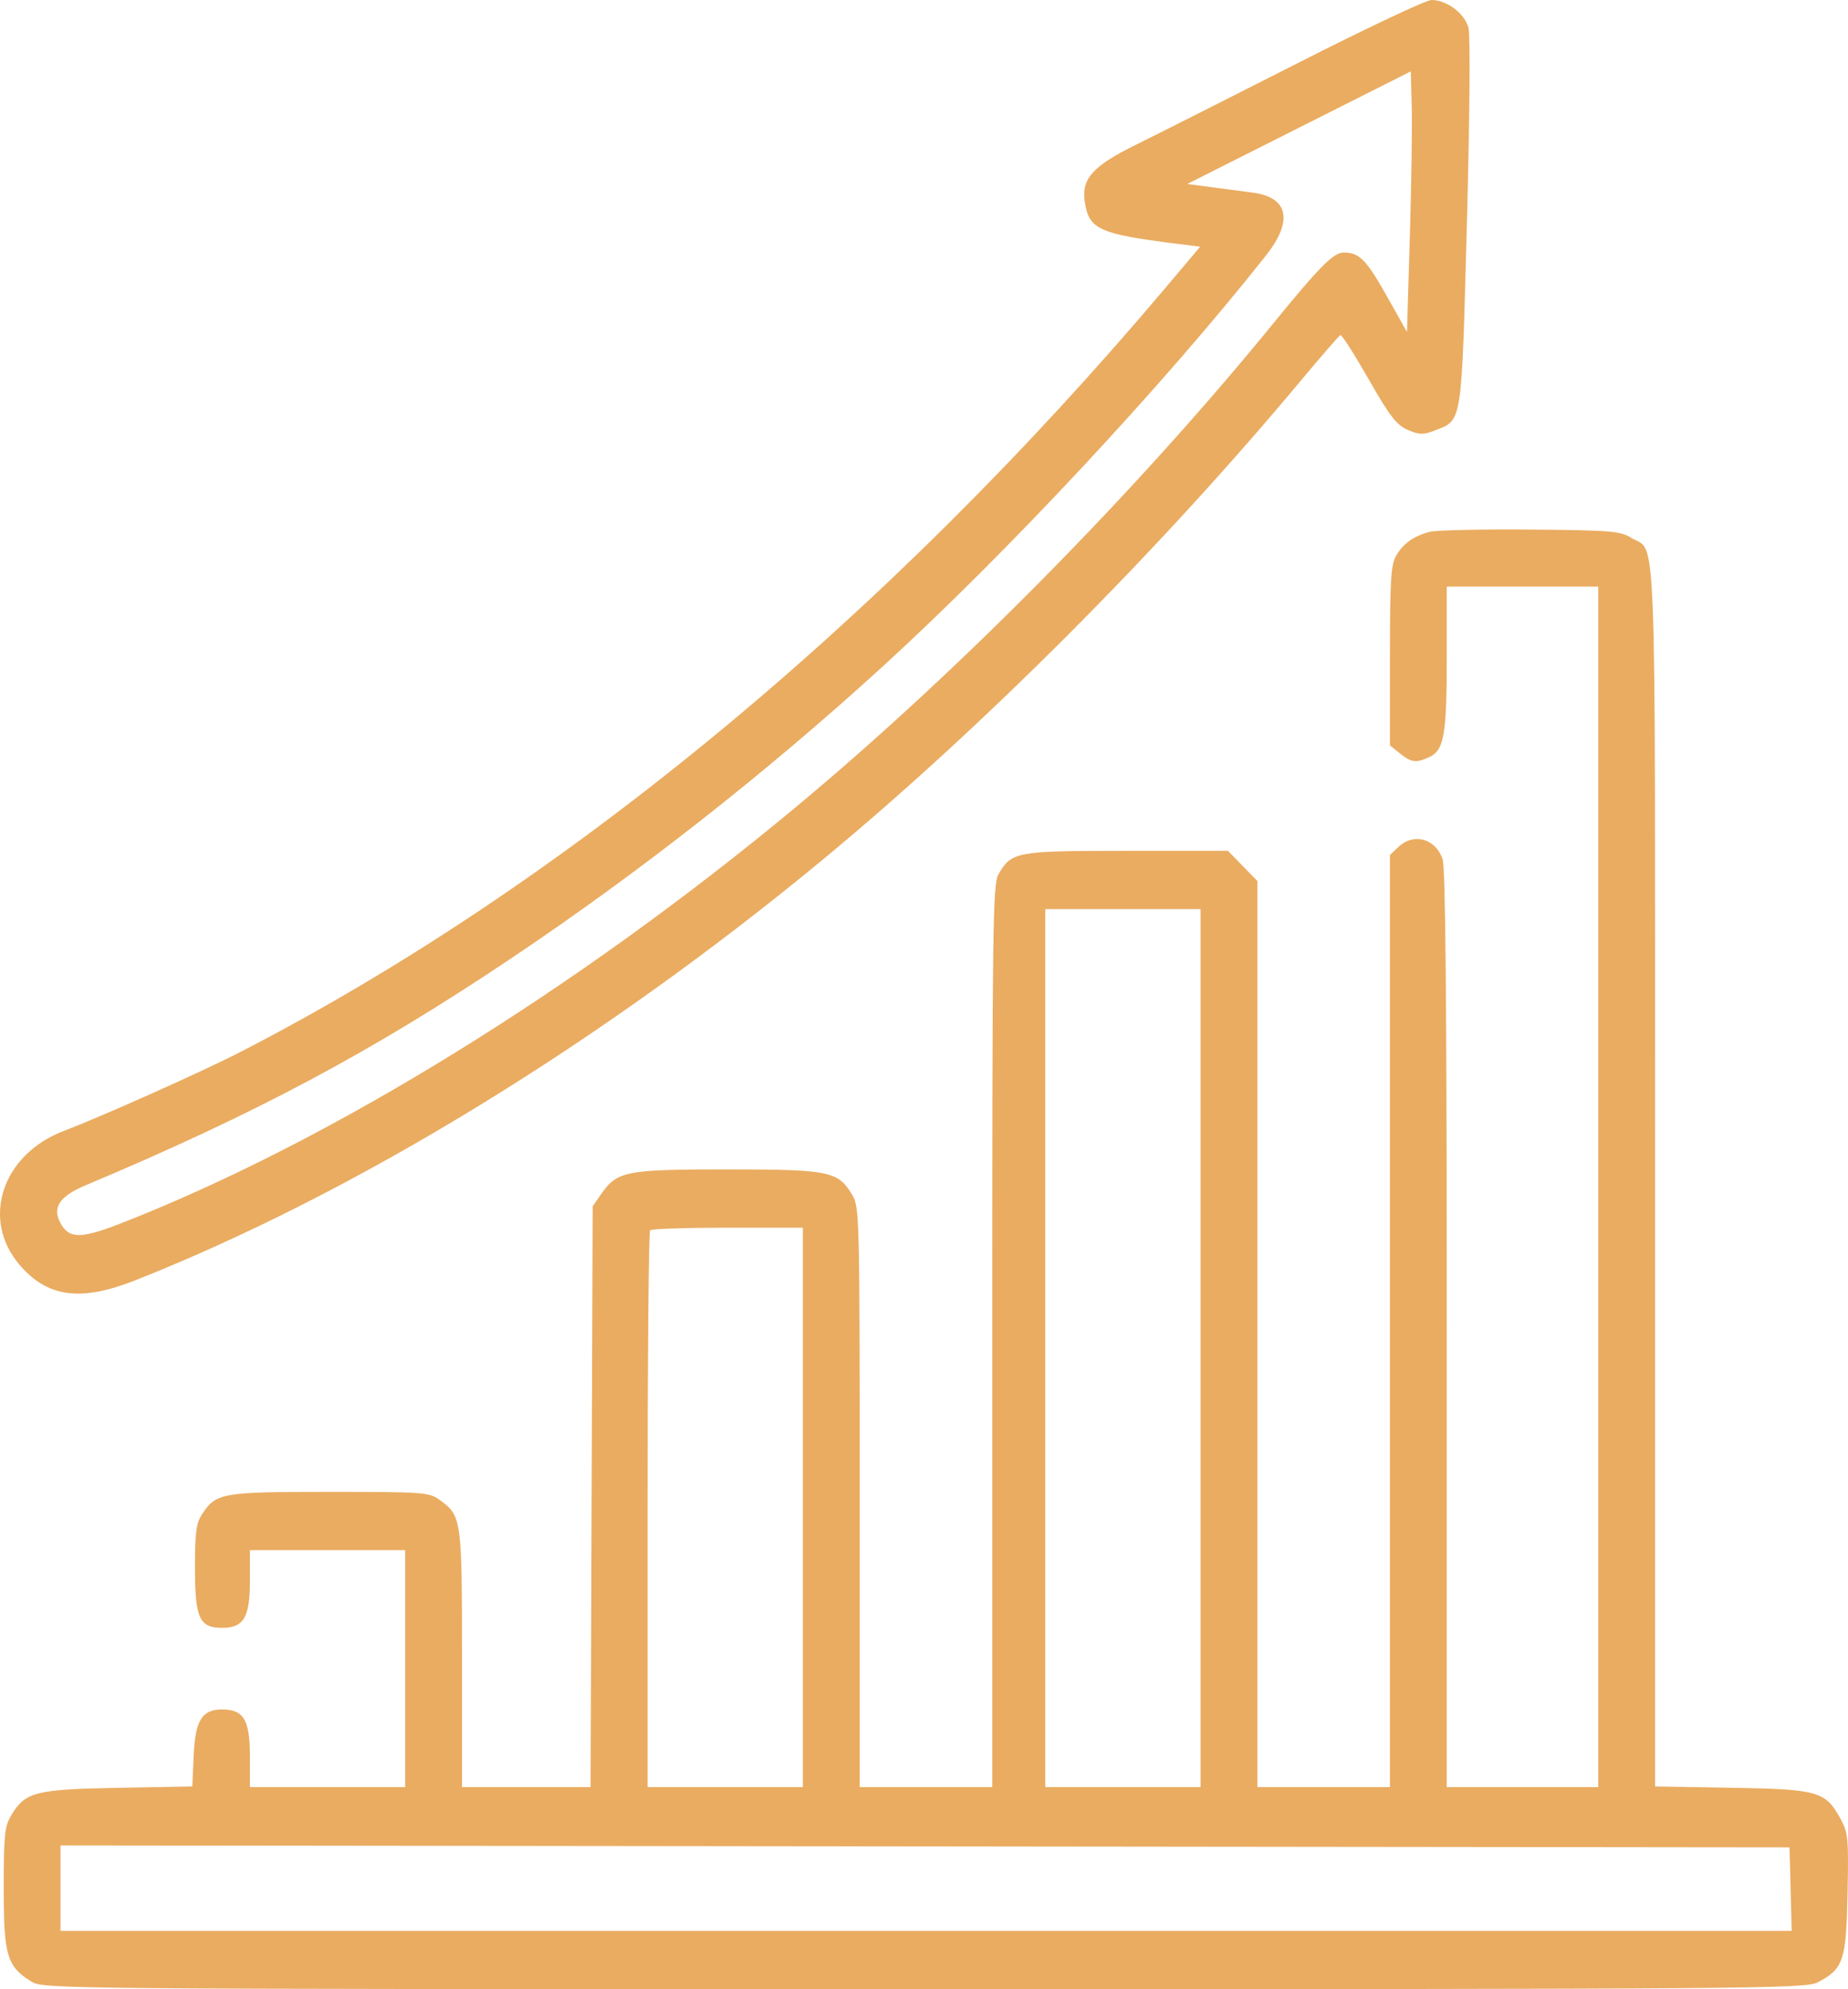<?xml version="1.0" encoding="UTF-8"?> <svg xmlns="http://www.w3.org/2000/svg" width="184" height="198" viewBox="0 0 184 198" fill="none"><path fill-rule="evenodd" clip-rule="evenodd" d="M129.33 6.222C122.595 9.644 115.34 13.304 113.208 14.354C108.796 16.526 107.666 17.772 108.005 20.087C108.405 22.825 109.433 23.294 117.16 24.262L119.498 24.555L116.07 28.616C88.192 61.649 55.9 88.303 23.793 104.786C20.103 106.68 9.939 111.219 6.407 112.55C0.214 114.884 -1.943 121.357 1.956 125.911C4.736 129.158 8.042 129.592 13.506 127.428C35.465 118.732 59.927 103.757 82.014 85.491C97.826 72.414 115.401 54.804 129.513 37.898C131.555 35.452 133.332 33.405 133.462 33.35C133.591 33.295 134.851 35.267 136.261 37.733C138.399 41.47 139.05 42.311 140.175 42.794C141.322 43.285 141.722 43.294 142.841 42.858C145.623 41.772 145.513 42.476 146.054 22.232C146.335 11.702 146.403 3.522 146.214 2.782C145.848 1.349 144.065 0.002 142.529 1.60229e-07C142.003 -0.001 136.064 2.799 129.33 6.222ZM129.341 12.709L118.217 18.311L120.668 18.638C122.016 18.818 123.853 19.061 124.749 19.178C128.284 19.639 128.778 21.976 126.065 25.411C115.936 38.236 100.181 55.125 87.859 66.369C76.29 76.924 63.722 86.794 50.902 95.39C36.987 104.721 25.466 110.861 8.48 118.002C5.802 119.128 5.103 120.327 6.16 121.981C7.024 123.332 8.231 123.271 12.309 121.667C33.127 113.483 57.545 98.395 79.375 80.225C95.417 66.872 113.07 48.991 126.697 32.29C131.423 26.499 132.773 25.136 133.782 25.136C135.345 25.136 136.032 25.829 138.082 29.475L140.089 33.044L140.373 23.579C140.529 18.373 140.614 12.537 140.562 10.61L140.466 7.106L129.341 12.709ZM142.352 52.938C140.754 53.355 139.708 54.102 139.002 55.328C138.488 56.22 138.392 57.785 138.392 65.29V74.194L139.386 74.995C140.524 75.913 140.999 75.972 142.315 75.357C143.781 74.672 144.049 73.146 144.049 65.491V58.394H151.591H159.133V118.143V177.892H151.591H144.049V132.316C144.049 100.038 143.927 86.382 143.632 85.514C142.933 83.457 140.742 82.864 139.218 84.32L138.392 85.108V131.5V177.892H131.793H125.193V132.793V87.694L123.729 86.193L122.265 84.691H112.191C101.163 84.691 100.71 84.775 99.412 87.027C98.851 88.002 98.795 92.127 98.795 132.995V177.892H92.196H85.596V149.03C85.596 120.768 85.58 120.142 84.836 118.906C83.432 116.576 82.568 116.403 72.397 116.403C62.283 116.403 61.452 116.566 59.851 118.867L59.01 120.077L58.906 148.984L58.803 177.892H52.401H45.999V165.111C45.999 151.14 45.966 150.902 43.779 149.305C42.731 148.54 42.198 148.501 32.818 148.501C22.082 148.501 21.521 148.599 20.129 150.705C19.532 151.608 19.413 152.503 19.413 156.098C19.413 161.066 19.854 162.036 22.111 162.036C24.263 162.036 24.881 161.002 24.881 157.396V154.302H32.612H40.343V166.097V177.892H32.612H24.881V174.798C24.881 171.193 24.263 170.158 22.111 170.158C20.098 170.158 19.439 171.24 19.281 174.803L19.147 177.823L11.738 177.96C3.497 178.112 2.502 178.37 1.108 180.715C0.461 181.802 0.371 182.683 0.371 187.947C0.371 194.656 0.684 195.721 3.099 197.23C4.316 197.991 5.182 197.999 92.007 198C174.738 198.001 179.759 197.962 180.979 197.324C183.546 195.982 183.82 195.171 183.955 188.505C184.067 182.979 184.016 182.432 183.26 181.052C181.752 178.302 181.056 178.103 172.427 177.954L164.79 177.823V117.105C164.79 49.844 164.99 55.135 162.382 53.516C161.33 52.862 160.286 52.779 152.345 52.714C147.471 52.675 142.974 52.775 142.352 52.938ZM104.075 134.192V177.892H111.806H119.536V134.192V90.492H111.806H104.075V134.192ZM64.729 122.462C64.591 122.603 64.478 135.133 64.478 150.306V177.892H72.209H79.939V150.048V122.204H72.46C68.346 122.204 64.867 122.32 64.729 122.462ZM6.025 187.946V192.201H92.209H178.392L178.285 188.044L178.178 183.886L92.102 183.789L6.025 183.692V187.946Z" fill="#EAAC61"></path></svg> 